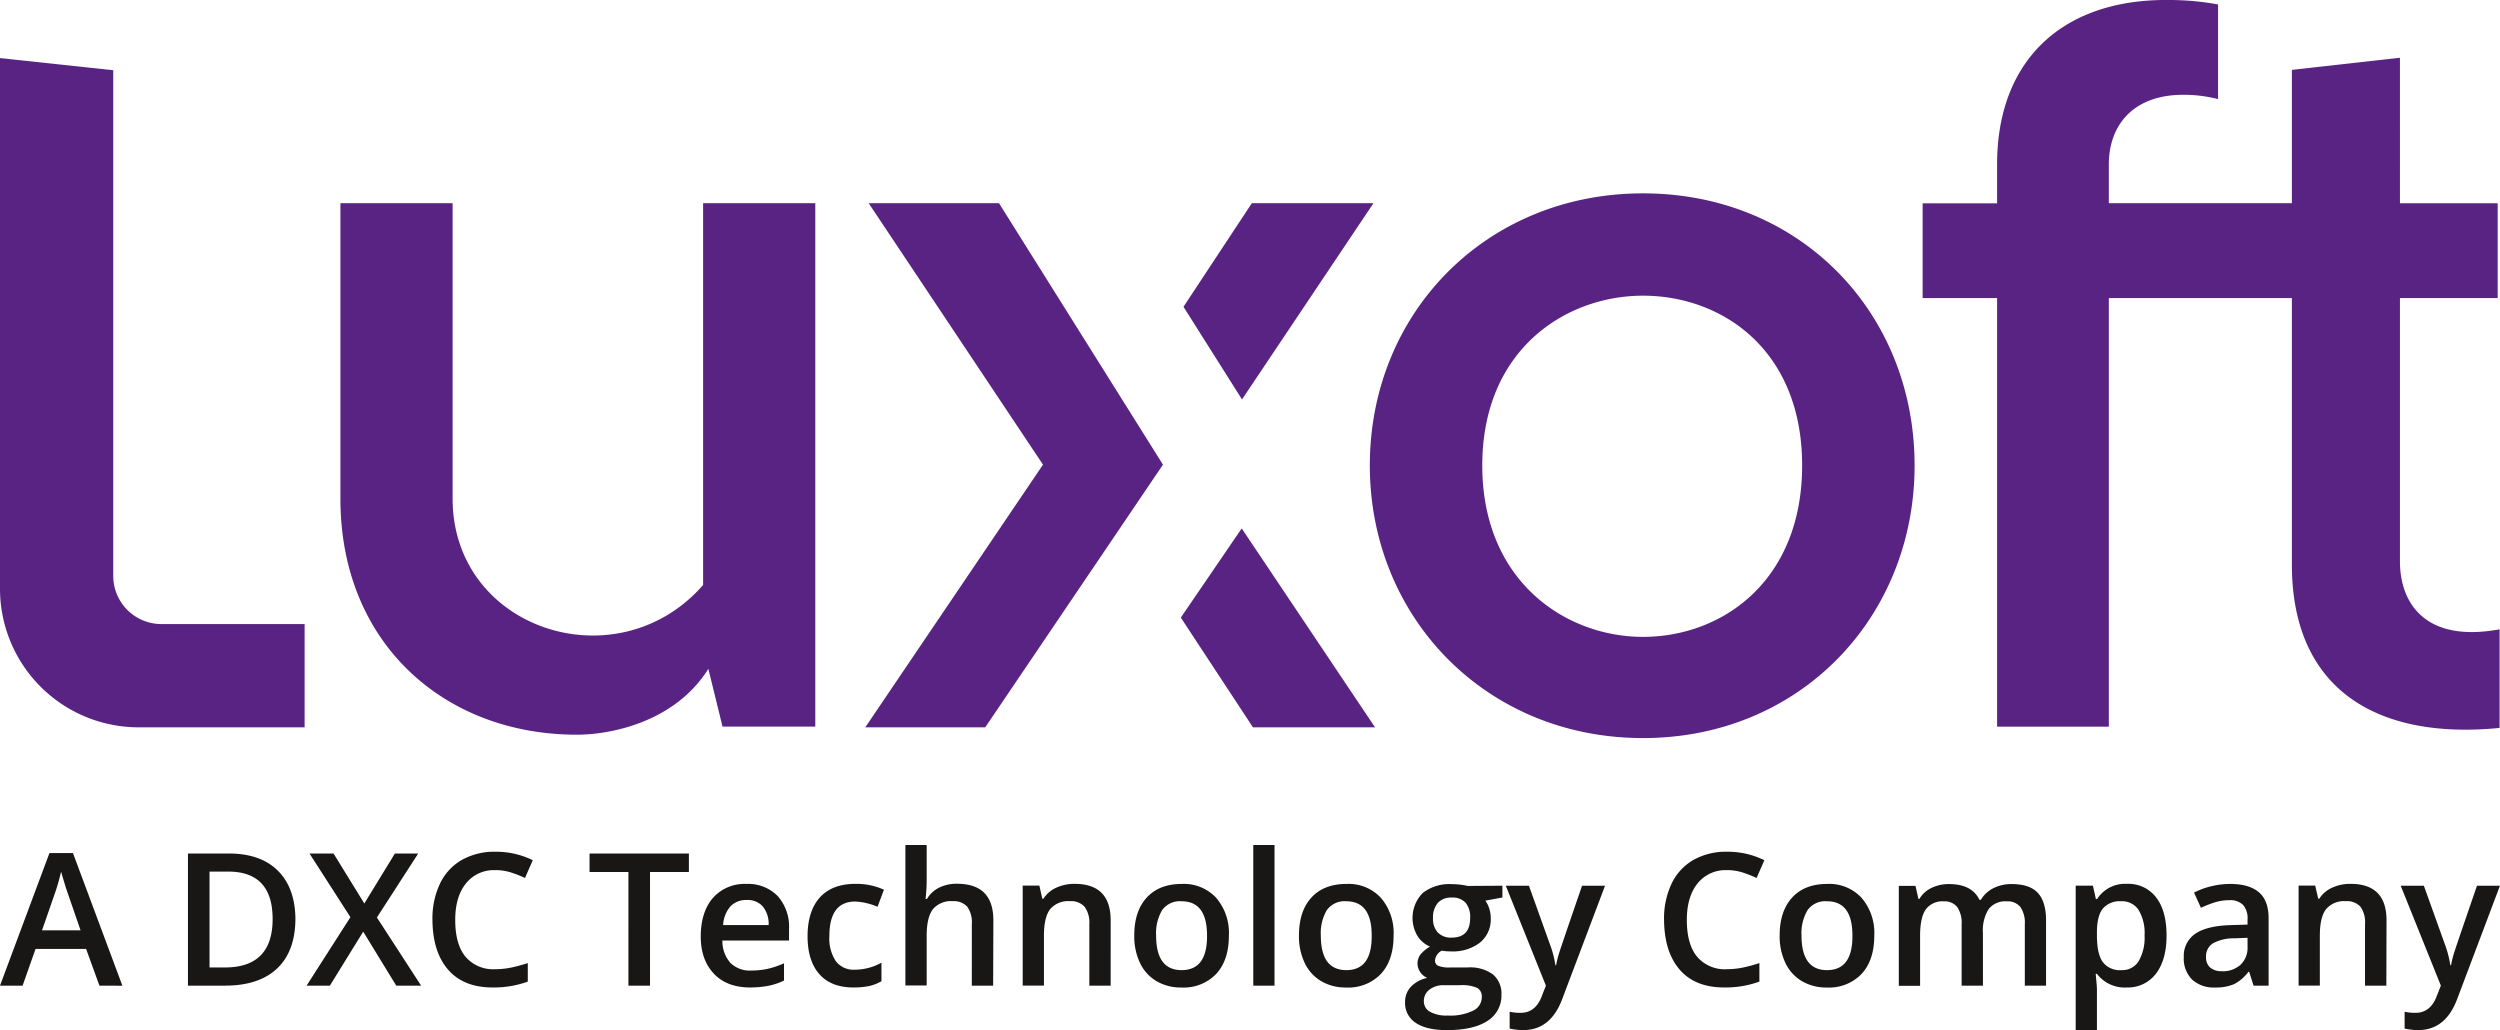 <svg xmlns="http://www.w3.org/2000/svg" viewBox="0 0 562.68 231.85"><defs><style>.cls-1{fill:#582383;fill-rule:evenodd;}.cls-2{fill:#181716;}</style></defs><g id="Layer_2" data-name="Layer 2"><g id="Layer_1-2" data-name="Layer 1"><path class="cls-1" d="M158.25,131.66h0V45.74H183.5v117.8H162.62l-3.19-13c-7.43,11.85-21.7,14.82-29.6,14.82-29.85,0-53.21-20.62-53.21-53.1V45.74h25.25v66.48c0,29.63,37.16,41.48,56.38,19.44ZM369.79,43.52c35.35,0,61.13,26.83,61.13,61.24,0,34.18-25.78,61.36-61.13,61.36s-61.48-27.18-61.48-61.36c0-34.41,26.25-61.24,61.48-61.24Zm0,99.82c17.85,0,35.82-12.58,35.82-38.58s-18-38.21-35.82-38.21c-17.38,0-36.17,12.1-36.17,38.21s18.79,38.58,36.17,38.58Zm170.37-17V67.09h22V45.75h-22V13l-24.32,2.73v30h-41.2V37c0-8.41,5-15.17,15.58-15.64a30.82,30.82,0,0,1,9,.95V1A61.93,61.93,0,0,0,488.1,0c-23.85-.23-38.61,13.51-38.61,37v8.77H432.73V67.09h16.76v96.47h25.15V67.09h41.2v60c0,28.33,19.48,39.47,46.75,36.74V141.64c-16.65,3.08-22.43-5.81-22.43-15.29ZM224.85,45.74H195.52l39.23,58.84-40,59.12h27l40-59.12L224.85,45.74Zm84.27,0H281.75L266.37,69.05,279.54,89.9l29.58-44.16Zm-29.65,73.2L265.77,139,282,163.7h27.48l-30-44.76ZM36.23,140.46a10.84,10.84,0,0,1-10.74-10.92V15.8L0,13.07V132.39A31.2,31.2,0,0,0,31.15,163.7H68.56V140.46Z"/><path class="cls-2" d="M22.38,221.84l-3-8.26H8l-2.91,8.26H0L11.13,192h5.29l11.13,29.86Zm-4.25-12.45-2.79-8.09c-.2-.55-.49-1.4-.84-2.57s-.61-2-.75-2.56a45.17,45.17,0,0,1-1.6,5.47l-2.69,7.75Zm48.36-2.7q0,7.37-4.09,11.26t-11.78,3.89H42.3V192.1h9.19q7.11,0,11,3.82T66.49,206.69Zm-5.13.16q0-10.68-10-10.68H47.16v21.58h3.46Q61.36,217.75,61.36,206.85Zm33.43,15h-5.6l-7.44-12.16-7.51,12.16H69l9.87-15.42L69.66,192.1h5.41L82,203.35l6.88-11.25h5.25l-9.3,14.4Zm16.66-26a8,8,0,0,0-6.59,3c-1.6,2-2.4,4.72-2.4,8.2q0,5.48,2.31,8.28a8.15,8.15,0,0,0,6.68,2.81,17.61,17.61,0,0,0,3.66-.38c1.18-.25,2.41-.57,3.68-1v4.17a22.31,22.31,0,0,1-7.93,1.32q-6.52,0-10-4T97.33,207a18.35,18.35,0,0,1,1.7-8.12,12.15,12.15,0,0,1,4.91-5.33,14.9,14.9,0,0,1,7.55-1.85,18.76,18.76,0,0,1,8.42,1.91l-1.75,4a26.63,26.63,0,0,0-3.18-1.25A11.48,11.48,0,0,0,111.45,195.84Zm34.85,26h-4.86V196.27h-8.75V192.1h22.36v4.17H146.3Zm22.62.41c-3.49,0-6.23-1-8.2-3.06s-3-4.85-3-8.43.91-6.57,2.74-8.67a9.5,9.5,0,0,1,7.55-3.15,9.28,9.28,0,0,1,7,2.7,10.37,10.37,0,0,1,2.58,7.45v2.58h-15a7.43,7.43,0,0,0,1.77,5,6.18,6.18,0,0,0,4.7,1.76,17.39,17.39,0,0,0,3.71-.38,19.37,19.37,0,0,0,3.69-1.25v3.88a14.34,14.34,0,0,1-3.54,1.19A21.71,21.71,0,0,1,168.92,222.25Zm-.87-19.69A4.8,4.8,0,0,0,164.4,204a6.88,6.88,0,0,0-1.64,4.21H173a6.2,6.2,0,0,0-1.34-4.22A4.58,4.58,0,0,0,168.05,202.56Zm24.13,19.69c-3.41,0-6-1-7.76-3s-2.66-4.84-2.66-8.55.93-6.7,2.78-8.73,4.53-3.05,8-3.05a15.05,15.05,0,0,1,6.41,1.32l-1.44,3.84a14.63,14.63,0,0,0-5-1.18q-5.84,0-5.84,7.75a9.28,9.28,0,0,0,1.46,5.69,5,5,0,0,0,4.26,1.9,12.27,12.27,0,0,0,6-1.58v4.17a9.49,9.49,0,0,1-2.73,1.08A16.94,16.94,0,0,1,192.18,222.25Zm31.35-.41h-4.8V208a6.06,6.06,0,0,0-1-3.89,4.07,4.07,0,0,0-3.33-1.28,5.28,5.28,0,0,0-4.42,1.8q-1.41,1.8-1.41,6v11.17h-4.79V190.19h4.79v8a38.17,38.17,0,0,1-.25,4.13h.31a6.66,6.66,0,0,1,2.71-2.52,8.74,8.74,0,0,1,4.06-.89q8.18,0,8.18,8.23Zm26.45,0h-4.8V208a6.06,6.06,0,0,0-1.05-3.89,4.07,4.07,0,0,0-3.33-1.28,5.28,5.28,0,0,0-4.43,1.79q-1.41,1.8-1.41,6v11.21h-4.78v-22.5h3.75l.67,2.95h.24a6.64,6.64,0,0,1,2.89-2.48,9.73,9.73,0,0,1,4.15-.87q8.1,0,8.1,8.23Zm26.61-11.29q0,5.52-2.83,8.61a10.13,10.13,0,0,1-7.87,3.09,10.8,10.8,0,0,1-5.58-1.42,9.47,9.47,0,0,1-3.72-4.09,13.92,13.92,0,0,1-1.3-6.19c0-3.65.93-6.49,2.81-8.54s4.51-3.07,7.91-3.07a9.9,9.9,0,0,1,7.73,3.14A12.12,12.12,0,0,1,276.59,210.55Zm-16.38,0q0,7.8,5.76,7.79t5.7-7.79q0-7.71-5.74-7.71a4.91,4.91,0,0,0-4.37,2A10.15,10.15,0,0,0,260.21,210.55Zm26.65,11.29h-4.78V190.19h4.78Zm26.8-11.29q0,5.52-2.83,8.61a10.14,10.14,0,0,1-7.87,3.09,10.8,10.8,0,0,1-5.58-1.42,9.47,9.47,0,0,1-3.72-4.09,13.92,13.92,0,0,1-1.3-6.19c0-3.65.93-6.49,2.8-8.54s4.51-3.07,7.92-3.07a9.9,9.9,0,0,1,7.73,3.14A12.12,12.12,0,0,1,313.66,210.55Zm-16.38,0q0,7.8,5.76,7.79t5.69-7.79q0-7.71-5.73-7.71a4.9,4.9,0,0,0-4.37,2A10.15,10.15,0,0,0,297.28,210.55Zm40.87-11.21V202l-3.84.71a6.22,6.22,0,0,1,.87,1.75,6.9,6.9,0,0,1,.35,2.2,6.73,6.73,0,0,1-2.4,5.47,10,10,0,0,1-6.61,2,10.72,10.72,0,0,1-2-.16,2.69,2.69,0,0,0-1.54,2.24,1.25,1.25,0,0,0,.72,1.16,6.39,6.39,0,0,0,2.65.38h3.93A8.74,8.74,0,0,1,336,219.3a5.61,5.61,0,0,1,1.93,4.58,6.67,6.67,0,0,1-3.15,5.9c-2.11,1.38-5.14,2.07-9.12,2.07q-4.59,0-7-1.62a5.29,5.29,0,0,1-2.42-4.64,4.94,4.94,0,0,1,1.31-3.49,7,7,0,0,1,3.68-2,3.6,3.6,0,0,1-1.58-1.32,3.4,3.4,0,0,1,.09-4,8,8,0,0,1,2.12-1.72A6.25,6.25,0,0,1,319,210.6,8,8,0,0,1,320.2,201a9.71,9.71,0,0,1,6.58-2,15.74,15.74,0,0,1,2,.13,14.33,14.33,0,0,1,1.57.27Zm-17.68,26a2.63,2.63,0,0,0,1.4,2.38,7.6,7.6,0,0,0,3.91.84,11.88,11.88,0,0,0,5.82-1.12,3.35,3.35,0,0,0,1.91-3,2.23,2.23,0,0,0-1-2.09,8.49,8.49,0,0,0-3.9-.62H325a5.08,5.08,0,0,0-3.27,1A3.17,3.17,0,0,0,320.47,225.34Zm2.06-18.71a4.5,4.5,0,0,0,1.09,3.25,4.09,4.09,0,0,0,3.12,1.14q4.15,0,4.15-4.43a5,5,0,0,0-1-3.39,3.86,3.86,0,0,0-3.12-1.19,4,4,0,0,0-3.14,1.18A5,5,0,0,0,322.53,206.63Zm16.38-7.29h5.21l4.57,12.76a24.39,24.39,0,0,1,1.39,5.13h.16a21.62,21.62,0,0,1,.67-2.72q.49-1.59,5.17-15.17h5.17l-9.63,25.49q-2.62,7-8.75,7a13.87,13.87,0,0,1-3.09-.34v-3.79a10.77,10.77,0,0,0,2.46.25q3.47,0,4.87-4l.83-2.12Zm49.74-3.5a8,8,0,0,0-6.59,3c-1.6,2-2.4,4.72-2.4,8.2q0,5.48,2.31,8.28a8.15,8.15,0,0,0,6.68,2.81,17.61,17.61,0,0,0,3.66-.38c1.18-.25,2.41-.57,3.68-1v4.17a22.31,22.31,0,0,1-7.93,1.32q-6.53,0-10-4T374.53,207a18.35,18.35,0,0,1,1.7-8.12,12.15,12.15,0,0,1,4.91-5.33,14.9,14.9,0,0,1,7.55-1.85,18.76,18.76,0,0,1,8.42,1.91l-1.75,4a26.63,26.63,0,0,0-3.18-1.25A11.48,11.48,0,0,0,388.65,195.84Zm33.2,14.71q0,5.52-2.83,8.61a10.13,10.13,0,0,1-7.87,3.09,10.76,10.76,0,0,1-5.57-1.42,9.43,9.43,0,0,1-3.73-4.09,13.92,13.92,0,0,1-1.3-6.19c0-3.65.94-6.49,2.81-8.54s4.51-3.07,7.91-3.07a9.89,9.89,0,0,1,7.73,3.14A12.12,12.12,0,0,1,421.85,210.55Zm-16.38,0q0,7.8,5.76,7.79t5.7-7.79q0-7.71-5.74-7.71a4.88,4.88,0,0,0-4.36,2A10.06,10.06,0,0,0,405.47,210.55Zm40.84,11.29h-4.8V208a6.32,6.32,0,0,0-1-3.86,3.62,3.62,0,0,0-3-1.27,4.65,4.65,0,0,0-4.06,1.8q-1.29,1.8-1.29,6v11.21h-4.79v-22.5h3.75l.67,2.95H432a6.25,6.25,0,0,1,2.72-2.48,8.81,8.81,0,0,1,3.92-.87q5.19,0,6.87,3.54h.33a6.82,6.82,0,0,1,2.81-2.61,8.93,8.93,0,0,1,4.15-.93c2.68,0,4.64.67,5.87,2s1.84,3.43,1.84,6.2v14.67h-4.78V208a6.25,6.25,0,0,0-1-3.86,3.66,3.66,0,0,0-3.06-1.27,4.74,4.74,0,0,0-4.08,1.74,9,9,0,0,0-1.29,5.34Zm32.28.41a7.88,7.88,0,0,1-6.63-3.07h-.28c.19,1.9.28,3,.28,3.46v9.21h-4.78V199.34h3.87c.1.42.33,1.43.67,3H472a7.48,7.48,0,0,1,6.72-3.41,7.81,7.81,0,0,1,6.56,3.05c1.56,2,2.35,4.89,2.35,8.56s-.8,6.55-2.39,8.61A7.9,7.9,0,0,1,478.59,222.25Zm-1.16-19.41a5,5,0,0,0-4.16,1.67q-1.31,1.67-1.31,5.33v.71c0,2.74.44,4.73,1.3,5.95a4.85,4.85,0,0,0,4.26,1.84,4.3,4.3,0,0,0,3.82-2,10.48,10.48,0,0,0,1.34-5.8,10.1,10.1,0,0,0-1.33-5.72A4.44,4.44,0,0,0,477.43,202.84Zm29.79,19-1-3.13h-.16a9.3,9.3,0,0,1-3.27,2.8,10.47,10.47,0,0,1-4.24.74,7.16,7.16,0,0,1-5.17-1.79,6.66,6.66,0,0,1-1.87-5.07,6,6,0,0,1,2.59-5.24q2.58-1.77,7.87-1.94l3.89-.12v-1.2a4.54,4.54,0,0,0-1-3.22,4.07,4.07,0,0,0-3.12-1.07,10.82,10.82,0,0,0-3.32.51,25.43,25.43,0,0,0-3.05,1.2l-1.55-3.42a16.9,16.9,0,0,1,4-1.46,18.53,18.53,0,0,1,4.11-.49q4.29,0,6.48,1.87t2.19,5.88v15.15Zm-7.12-3.25a5.91,5.91,0,0,0,4.18-1.46,5.26,5.26,0,0,0,1.58-4.07v-2l-2.89.12a9.86,9.86,0,0,0-4.91,1.13,3.43,3.43,0,0,0-1.54,3.09,3,3,0,0,0,.89,2.33A3.92,3.92,0,0,0,500.1,218.59Zm37,3.25h-4.8V208a6.06,6.06,0,0,0-1-3.89,4.07,4.07,0,0,0-3.33-1.28,5.28,5.28,0,0,0-4.43,1.79q-1.41,1.8-1.41,6v11.21h-4.78v-22.5h3.74l.68,2.95H522a6.64,6.64,0,0,1,2.89-2.48,9.73,9.73,0,0,1,4.15-.87q8.1,0,8.1,8.23Zm3.23-22.5h5.21l4.58,12.76a24.32,24.32,0,0,1,1.38,5.13h.16a23.52,23.52,0,0,1,.67-2.72q.49-1.59,5.17-15.17h5.17l-9.62,25.49q-2.62,7-8.75,7a13.74,13.74,0,0,1-3.09-.34v-3.79a10.77,10.77,0,0,0,2.46.25q3.45,0,4.86-4l.84-2.12Z"/></g></g></svg>